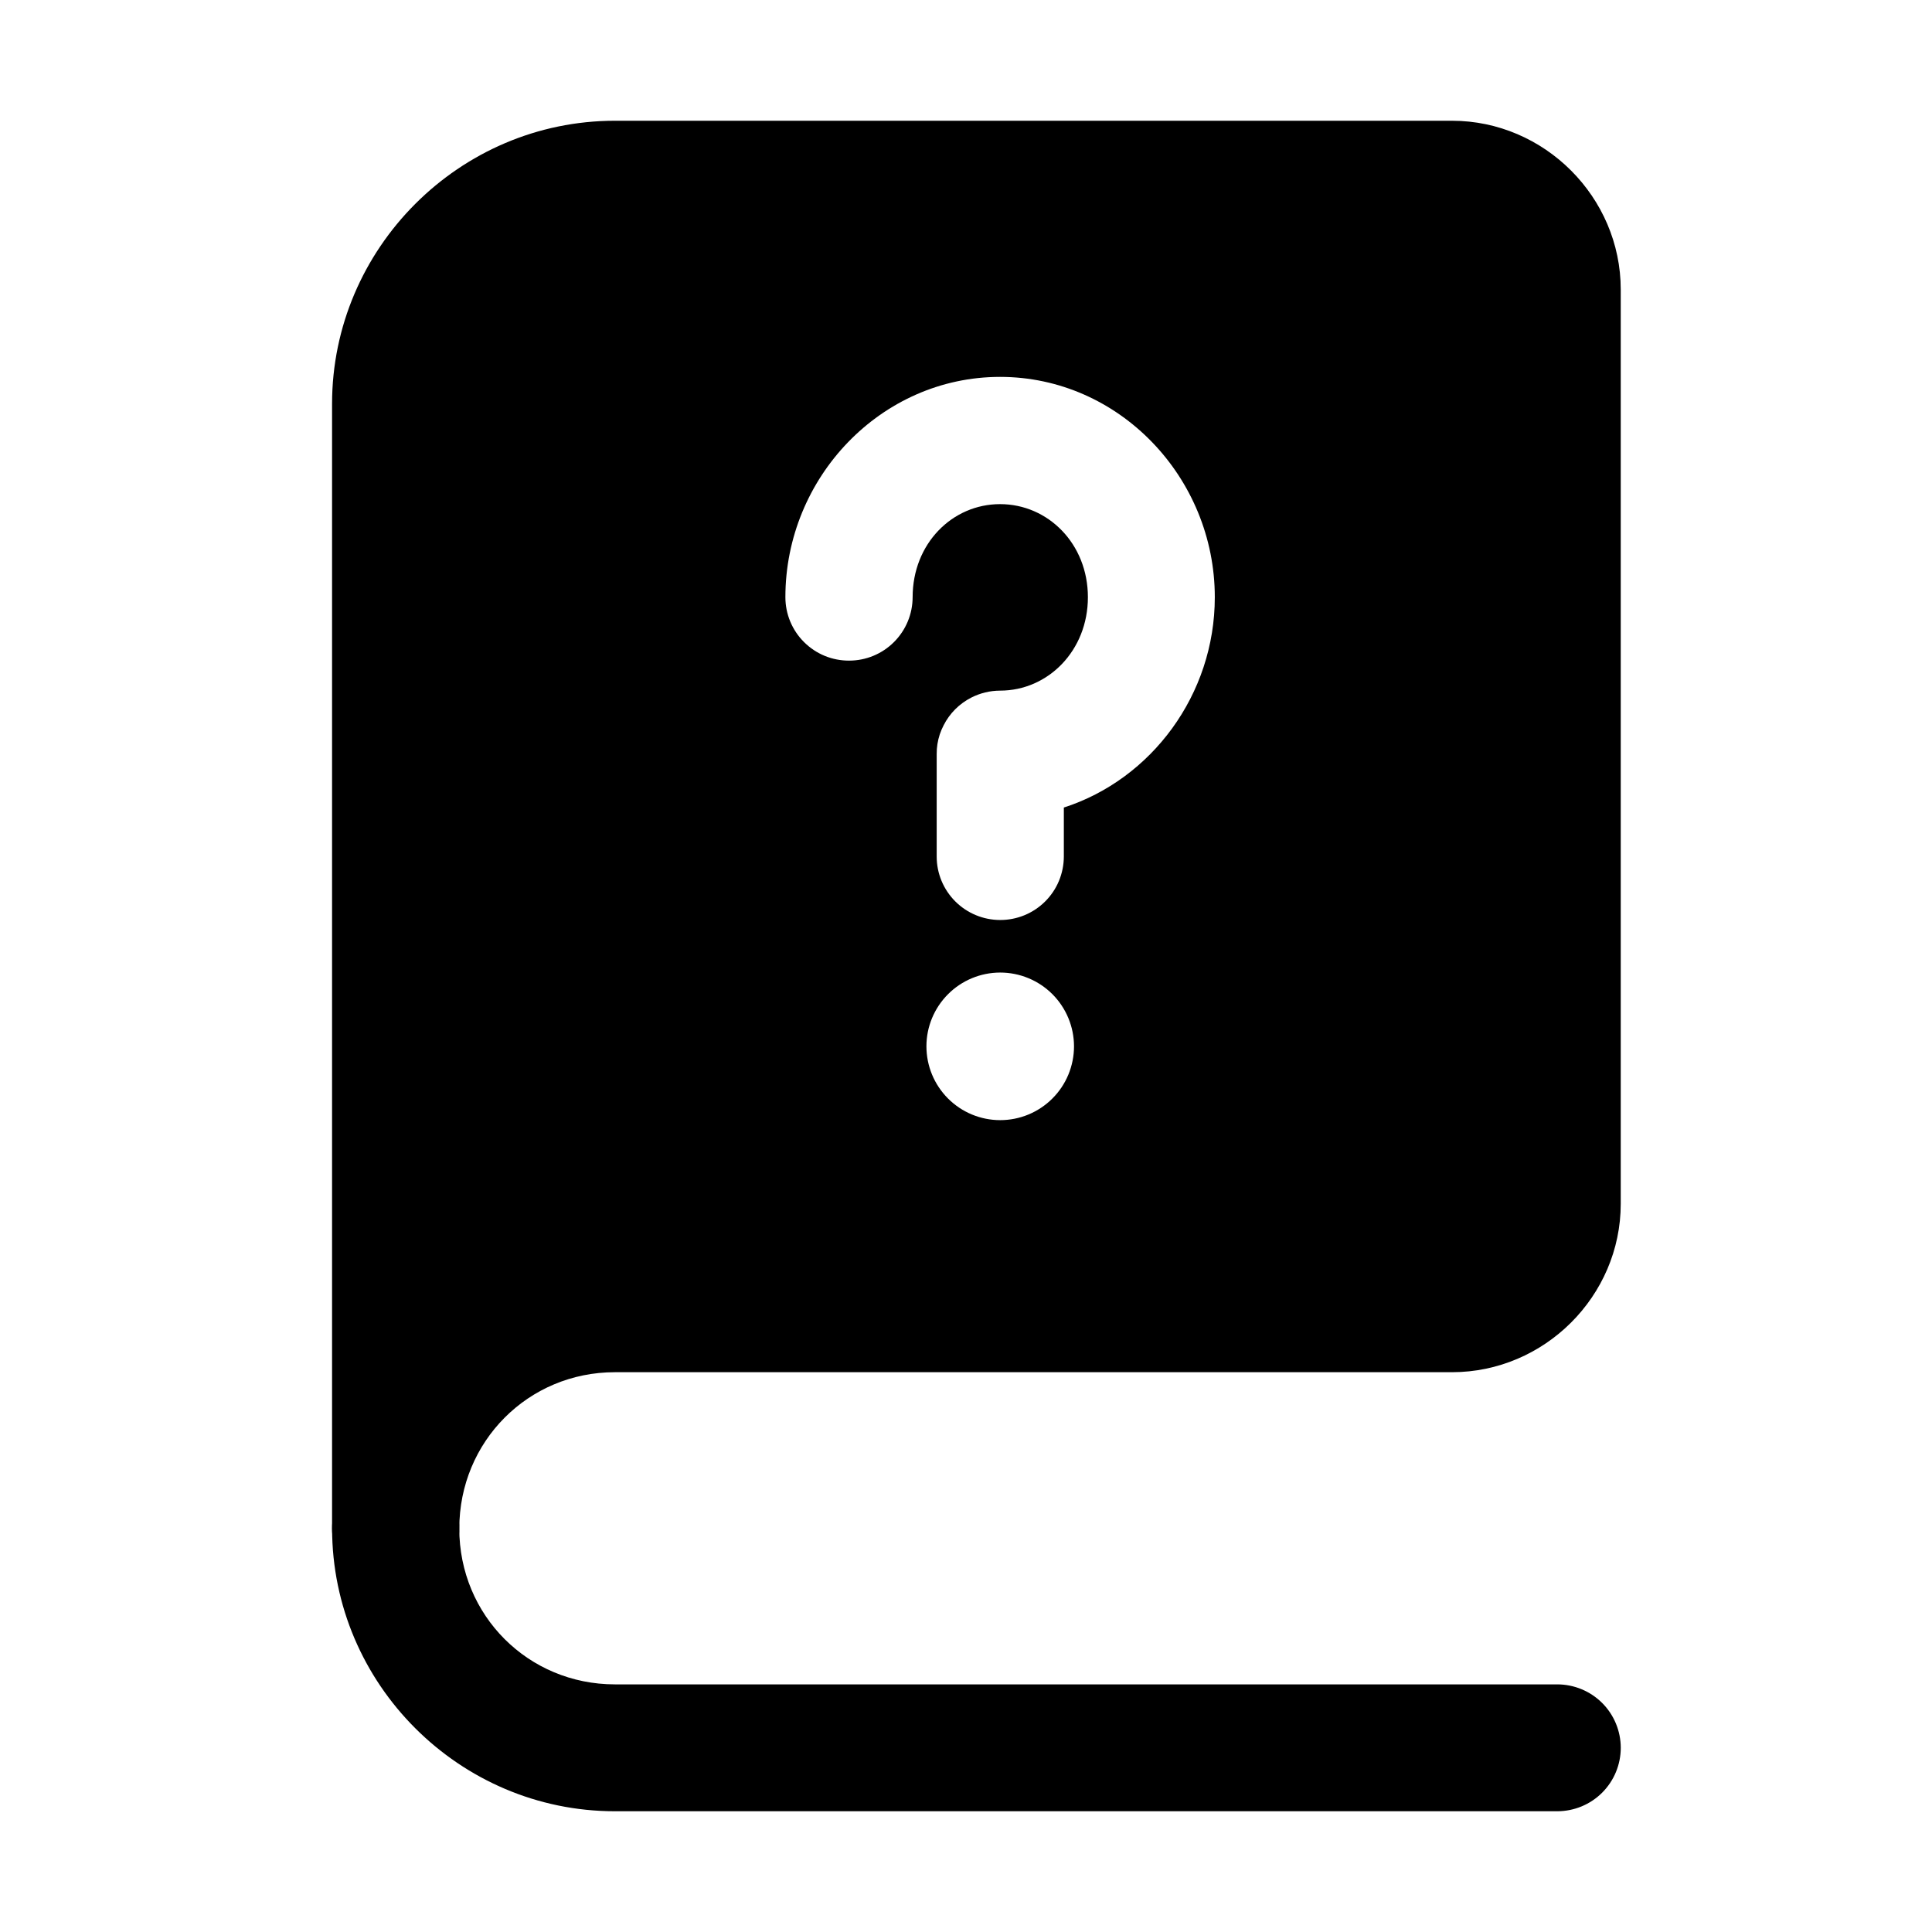 <?xml version="1.0" encoding="UTF-8"?> <svg xmlns="http://www.w3.org/2000/svg" width="64" height="64" viewBox="0 0 64 64" fill="none"><path d="M20.369 4C15.22 4 11 8.226 11 13.377V50.633C11 51.192 11.222 51.728 11.617 52.123C12.012 52.518 12.549 52.74 13.107 52.74C13.666 52.74 14.203 52.518 14.598 52.123C14.993 51.728 15.215 51.192 15.215 50.633C15.215 47.751 17.497 45.456 20.369 45.456H48.099C51.159 45.456 53.689 42.937 53.689 39.878V9.59C53.689 6.53 51.159 4 48.099 4H20.369ZM33.129 12.485C37.074 12.485 40.242 15.819 40.242 19.783C40.242 23.008 38.145 25.815 35.241 26.751V28.375C35.24 28.652 35.185 28.925 35.079 29.181C34.973 29.436 34.817 29.668 34.621 29.863C34.425 30.058 34.192 30.213 33.936 30.318C33.68 30.423 33.406 30.477 33.129 30.476C32.572 30.475 32.038 30.253 31.645 29.86C31.251 29.466 31.029 28.932 31.029 28.375V24.979C31.028 24.869 31.036 24.759 31.053 24.65C31.07 24.542 31.096 24.434 31.13 24.33C31.165 24.225 31.208 24.124 31.259 24.026C31.309 23.927 31.366 23.833 31.431 23.744C31.56 23.566 31.716 23.41 31.894 23.281C31.983 23.216 32.078 23.158 32.176 23.108C32.471 22.958 32.798 22.879 33.129 22.878C34.715 22.878 36.038 21.557 36.038 19.783C36.038 18.01 34.715 16.7 33.129 16.7C31.544 16.7 30.232 18.01 30.232 19.783C30.231 20.341 30.009 20.875 29.614 21.269C29.22 21.663 28.686 21.884 28.128 21.884C27.852 21.885 27.577 21.832 27.321 21.727C27.065 21.622 26.833 21.467 26.637 21.272C26.44 21.077 26.285 20.845 26.178 20.589C26.072 20.334 26.017 20.06 26.017 19.783C26.017 15.819 29.185 12.485 33.129 12.485ZM33.132 32.217C33.78 32.217 34.402 32.474 34.861 32.932C35.319 33.391 35.577 34.012 35.578 34.66C35.578 34.982 35.514 35.3 35.392 35.596C35.269 35.893 35.089 36.163 34.861 36.39C34.634 36.617 34.365 36.797 34.068 36.92C33.771 37.043 33.453 37.106 33.132 37.106C32.484 37.106 31.862 36.848 31.404 36.389C30.946 35.93 30.689 35.309 30.689 34.66C30.689 34.013 30.947 33.392 31.405 32.934C31.863 32.475 32.484 32.218 33.132 32.217Z" fill="black"></path><path d="M13.113 48.52C12.835 48.519 12.56 48.573 12.304 48.679C12.047 48.785 11.814 48.94 11.617 49.137C11.421 49.333 11.265 49.566 11.16 49.823C11.054 50.08 11 50.355 11.001 50.632C11.001 55.784 15.22 60 20.369 60H51.588C52.145 59.999 52.68 59.778 53.074 59.384C53.468 58.99 53.689 58.456 53.69 57.899C53.689 57.342 53.468 56.807 53.074 56.413C52.68 56.02 52.145 55.798 51.588 55.797H20.369C17.497 55.797 15.214 53.514 15.214 50.632C15.215 50.355 15.162 50.081 15.057 49.825C14.952 49.569 14.797 49.336 14.602 49.14C14.407 48.944 14.175 48.788 13.919 48.682C13.664 48.576 13.39 48.521 13.113 48.52Z" fill="black"></path></svg> 